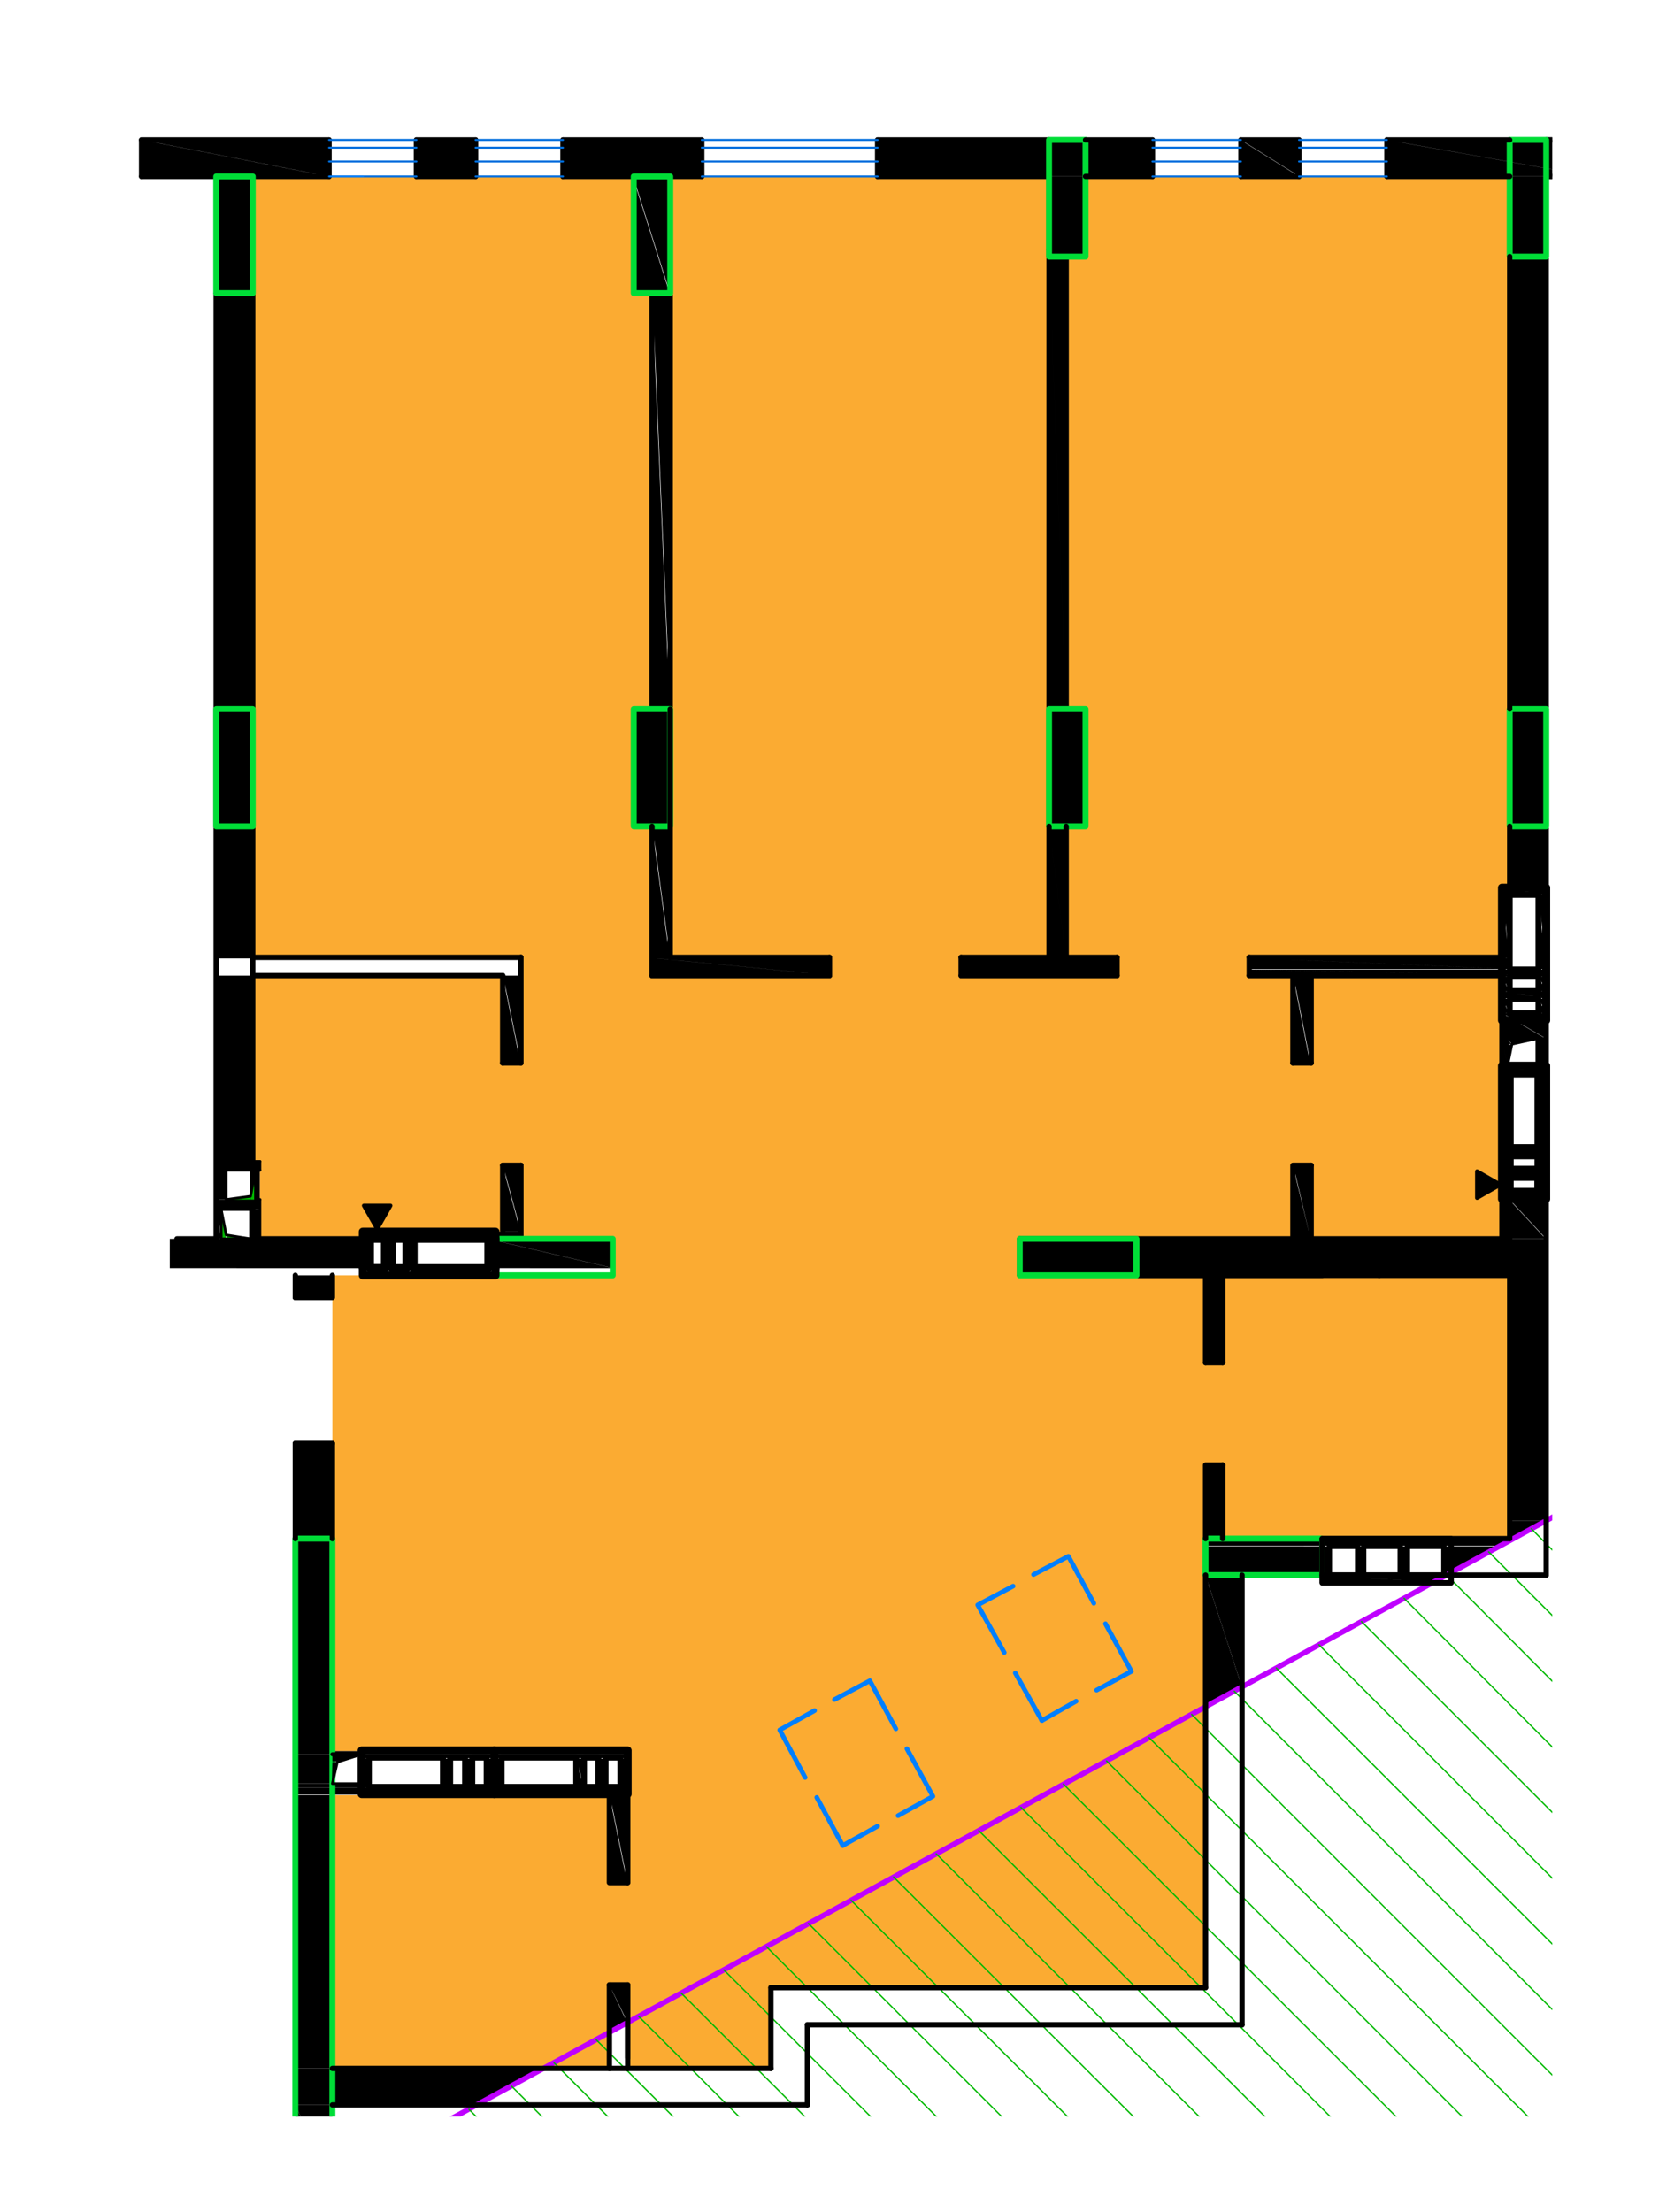 <?xml version="1.0" encoding="UTF-8"?> <!-- Generator: Adobe Illustrator 22.1.0, SVG Export Plug-In . SVG Version: 6.00 Build 0) --> <svg xmlns="http://www.w3.org/2000/svg" xmlns:xlink="http://www.w3.org/1999/xlink" id="Слой_1" x="0px" y="0px" viewBox="0 0 300 400" style="enable-background:new 0 0 300 400;" xml:space="preserve"> <style type="text/css"> .st0{clip-path:url(#SVGID_1_);} .st1{clip-path:url(#SVGID_1_);fill:none;} .st2{clip-path:url(#SVGID_1_);fill:#FBAB32;} .st3{clip-path:url(#SVGID_1_);fill:none;stroke:#000000;stroke-width:0.96;stroke-linecap:round;stroke-linejoin:round;stroke-miterlimit:10;} .st4{clip-path:url(#SVGID_1_);fill:none;stroke:#00DD37;stroke-width:1.08;stroke-linecap:round;stroke-linejoin:round;stroke-miterlimit:10;} .st5{clip-path:url(#SVGID_1_);fill:none;stroke:#006EDD;stroke-width:0.36;stroke-linecap:round;stroke-linejoin:round;stroke-miterlimit:10;} .st6{clip-path:url(#SVGID_1_);fill:none;stroke:#BF00FF;stroke-width:0.96;stroke-linecap:round;stroke-linejoin:round;stroke-miterlimit:10;} .st7{clip-path:url(#SVGID_1_);fill:none;stroke:#00B800;stroke-width:0.24;stroke-linecap:round;stroke-linejoin:round;stroke-miterlimit:10;} .st8{clip-path:url(#SVGID_1_);fill:none;stroke:#000000;stroke-width:0.72;stroke-linecap:round;stroke-linejoin:round;stroke-miterlimit:10;} .st9{clip-path:url(#SVGID_1_);fill:none;stroke:#000000;stroke-width:1.44;stroke-linecap:round;stroke-linejoin:round;stroke-miterlimit:10;} .st10{clip-path:url(#SVGID_1_);fill:none;stroke:#000000;stroke-width:1.08;stroke-linecap:round;stroke-linejoin:round;stroke-miterlimit:10;} .st11{clip-path:url(#SVGID_1_);fill:none;stroke:#000000;stroke-width:0.48;stroke-linecap:round;stroke-linejoin:round;stroke-miterlimit:10;} .st12{clip-path:url(#SVGID_1_);fill:#00B800;} .st13{clip-path:url(#SVGID_1_);fill:none;stroke:#007FFF;stroke-width:0.24;stroke-linecap:round;stroke-linejoin:round;stroke-miterlimit:10;} .st14{clip-path:url(#SVGID_1_);fill:none;stroke:#007FFF;stroke-width:0.84;stroke-linecap:round;stroke-linejoin:round;stroke-miterlimit:10;} </style> <g> <defs> <rect id="SVGID_3_" x="24.7" y="20.7" width="256" height="362"></rect> </defs> <clipPath id="SVGID_1_"> <use xlink:href="#SVGID_3_" style="overflow:visible;"></use> </clipPath> <path class="st0" d="M53.4,261.1l6.7,55.6h-6.7V261.1z M60.1,261.1h-6.7l6.7,55.6V261.1z"></path> <path class="st0" d="M53.4,316.6l60.1,0.6H53.4V316.6z M113.5,316.6H53.4l60.1,0.6V316.6z"></path> <path class="st0" d="M65.4,317.2l48.1,0.7H65.4V317.2z M113.5,317.2H65.4l48.1,0.7V317.2z"></path> <path class="st0" d="M65.4,318l1.3,4.6h-1.3V318z M66.7,318h-1.3l1.3,4.6V318z"></path> <path class="st1" d="M65.4,318l1.3,4.6h-1.3V318z M66.7,318h-1.3l1.3,4.6V318z"></path> <path class="st0" d="M53.4,317.2l6.6,5.3h-6.6V317.2z M60.1,317.2h-6.7l6.6,5.3L60.1,317.2z"></path> <path class="st1" d="M53.4,317.2l6.6,5.3h-6.6V317.2z M60.1,317.2h-6.7l6.6,5.3L60.1,317.2z"></path> <path class="st0" d="M65.4,322.5h1.3H60H65.4z M66.7,322.5h-1.3H66.7z"></path> <path class="st1" d="M65.4,322.5h1.3H60H65.4z M66.7,322.5h-1.3H66.7z"></path> <path class="st0" d="M60,322.5L60,322.5h-6.6H60z M53.4,322.5H60H53.4z"></path> <path class="st1" d="M60,322.5L60,322.5h-6.6H60z M53.4,322.5H60H53.4z"></path> <path class="st0" d="M112.2,318l1.3,5.3h-1.3V318z M113.5,318h-1.3l1.3,5.3V318z"></path> <path class="st0" d="M108.2,318l1.3,5.3h-1.3V318z M109.5,318h-1.3l1.3,5.3V318z"></path> <path class="st0" d="M104.2,318l1.3,5.3h-1.3V318z M105.6,318h-1.3l1.3,5.3V318z"></path> <path class="st0" d="M88,318l2.6,5.3H88V318z M90.7,318H88l2.6,5.3V318H90.7z"></path> <path class="st0" d="M84.1,318l1.3,5.3h-1.3V318z M85.4,318h-1.3l1.3,5.3V318z"></path> <path class="st0" d="M80.1,318l1.3,5.3h-1.3V318z M81.4,318h-1.3l1.3,5.3V318z"></path> <path class="st0" d="M53.4,322.5l13.3,0.7H53.4V322.5z M66.7,322.5H53.4l13.3,0.7V322.5z"></path> <path class="st1" d="M53.4,322.5l13.3,0.7H53.4V322.5z M66.7,322.5H53.4l13.3,0.7V322.5z"></path> <path class="st0" d="M53.4,323.2l60.1,1.3H53.4V323.2z M113.5,323.2H53.4l60.1,1.3V323.2z"></path> <path class="st0" d="M110.2,324.6l3.2,15.8h-3.2V324.6z M113.5,324.6h-3.2l3.2,15.8V324.6z"></path> <path class="st0" d="M53.4,324.6l6.7,49.4h-6.7V324.6z M60.1,324.6h-6.7l6.7,49.4V324.6z"></path> <path class="st0" d="M53.4,374l33,6.6h-33L53.4,374L53.4,374z M98.5,374H53.4l33,6.6L98.5,374z"></path> <path class="st0" d="M53.4,395h6.7l-6.7,3.6V395z M53.4,380.6V395h6.7L53.4,380.6z"></path> <path class="st1" d="M53.4,395h6.7l-6.7,3.6V395z M53.4,380.6V395h6.7L53.4,380.6z"></path> <polygon class="st0" points="53.4,380.6 60.1,380.6 60.1,395 "></polygon> <polygon class="st1" points="53.4,380.6 60.1,380.6 60.1,395 "></polygon> <path class="st0" d="M110.2,365.7h3.2l-3.2,1.8V365.7z M110.2,358.9v6.8h3.2L110.2,358.9z"></path> <path class="st1" d="M110.2,365.7h3.2l-3.2,1.8V365.7z M110.2,358.9v6.8h3.2L110.2,358.9z"></path> <polygon class="st0" points="110.2,358.9 113.5,358.9 113.5,365.7 "></polygon> <polygon class="st1" points="110.2,358.9 113.5,358.9 113.5,365.7 "></polygon> <path class="st0" d="M25.6,25.3l33.8,6.6H25.6V25.3z M59.5,25.3H25.7l33.8,6.6V25.3z"></path> <path class="st0" d="M39.1,31.9l6.6,141.4h-6.6V31.9z M45.7,31.9h-6.6l6.6,141.4V31.9z"></path> <path class="st0" d="M90.9,176.4l3.2,15.8h-3.2V176.4z M94.2,176.4H91l3.2,15.8V176.4z"></path> <path class="st0" d="M39.1,176.4l6.6,33.6h-6.6V176.4z M45.7,176.4h-6.6l6.6,33.6V176.4z"></path> <path class="st0" d="M39.1,210l7.9,1.7h-7.9V210z M47,210h-7.9l7.9,1.7V210z"></path> <path class="st1" d="M39.1,210l7.9,1.7h-7.9V210z M47,210h-7.9l7.9,1.7V210z"></path> <path class="st0" d="M46.2,211.6l0.8,5.3h-0.8V211.6z M47,211.6h-0.8l0.8,5.3V211.6z"></path> <path class="st1" d="M46.2,211.6l0.8,5.3h-0.8V211.6z M47,211.6h-0.8l0.8,5.3V211.6z"></path> <path class="st0" d="M39.1,211.6l1.8,5.3h-1.8V211.6z M40.9,211.6h-1.8l1.8,5.3V211.6z"></path> <path class="st1" d="M39.1,211.6l1.8,5.3h-1.8V211.6z M40.9,211.6h-1.8l1.8,5.3V211.6z"></path> <path class="st0" d="M39.1,216.9l7.9,1.8h-7.9V216.9z M47,216.9h-7.9l7.9,1.8V216.9z"></path> <path class="st1" d="M39.1,216.9l7.9,1.8h-7.9V216.9z M47,216.9h-7.9l7.9,1.8V216.9z"></path> <path class="st0" d="M90.9,210.8l3.2,11.9h-3.2V210.8z M94.2,210.8H91l3.2,11.9V210.8z"></path> <path class="st1" d="M90.9,210.8l3.2,11.9h-3.2V210.8z M94.2,210.8H91l3.2,11.9V210.8z"></path> <path class="st0" d="M65.6,222.7l28.6,1.3H65.6V222.7z M94.2,222.7H65.6l28.6,1.3V222.7z"></path> <path class="st1" d="M65.6,222.7l28.6,1.3H65.6V222.7z M94.2,222.7H65.6l28.6,1.3V222.7z"></path> <path class="st0" d="M45.3,218.7L47,224h-1.7V218.7z M47,218.7h-1.7L47,224V218.7z"></path> <path class="st1" d="M45.3,218.7L47,224h-1.7V218.7z M47,218.7h-1.7L47,224V218.7z"></path> <path class="st0" d="M39.1,218.7l1,5.3h-1V218.7z M40,218.7h-1l1,5.3V218.7z"></path> <path class="st1" d="M39.1,218.7l1,5.3h-1V218.7z M40,218.7h-1l1,5.3V218.7z"></path> <path class="st0" d="M88.3,224l22.6,5.3H88.3V224z M110.8,224H88.2l22.6,5.3V224z"></path> <path class="st0" d="M73.5,224l1.3,5.3h-1.3V224z M74.8,224h-1.3l1.3,5.3V224z"></path> <path class="st0" d="M69.6,224l1.3,5.3h-1.3V224z M70.9,224h-1.3l1.3,5.3V224z"></path> <path class="st1" d="M69.6,224l1.3,5.3h-1.3V224z M70.9,224h-1.3l1.3,5.3V224z"></path> <path class="st0" d="M30.7,224l36.2,5.3H30.7V224z M66.9,224H30.7l36.2,5.3V224z"></path> <path class="st0" d="M53.4,230.6l6.7,4h-6.7V230.6z M60.1,230.6h-6.7l6.7,4V230.6z"></path> <path class="st1" d="M53.4,230.6l6.7,4h-6.7V230.6z M60.1,230.6h-6.7l6.7,4V230.6z"></path> <path class="st0" d="M250.8,25.3l37.1,6.6h-37.1V25.3z M287.8,25.3h-37.1l37.1,6.6V25.3z"></path> <path class="st0" d="M273,31.9l6.6,128.6H273V31.9z M279.6,31.9H273l6.6,128.6V31.9z"></path> <path class="st0" d="M271.6,160.5l7.9,1.3h-7.9V160.5z M279.6,160.5h-7.9l7.9,1.3V160.5z"></path> <path class="st1" d="M271.6,160.5l7.9,1.3h-7.9V160.5z M279.6,160.5h-7.9l7.9,1.3V160.5z"></path> <path class="st0" d="M271.6,161.8l1.3,11.4h-1.3V161.8z M273,161.8h-1.3l1.3,11.4V161.8z"></path> <path class="st1" d="M271.6,161.8l1.3,11.4h-1.3V161.8z M273,161.8h-1.3l1.3,11.4V161.8z"></path> <path class="st0" d="M278.2,161.8l1.3,13.4h-1.3V161.8z M279.6,161.8h-1.3l1.3,13.4V161.8z"></path> <path class="st1" d="M278.2,161.8l1.3,13.4h-1.3V161.8z M279.6,161.8h-1.3l1.3,13.4V161.8z"></path> <path class="st0" d="M225.9,173.2l47,2h-47V173.2z M273,173.2h-47l47,2V173.2z"></path> <path class="st0" d="M225.9,175.3l53.6,1.1h-53.6V175.3z M279.6,175.3H226l53.6,1.1V175.3z"></path> <path class="st0" d="M271.6,176.4l7.9,0.2h-7.9V176.4z M279.6,176.4h-7.9l7.9,0.2V176.4z"></path> <path class="st1" d="M271.6,176.4l7.9,0.2h-7.9V176.4z M279.6,176.4h-7.9l7.9,0.2V176.4z"></path> <path class="st0" d="M278.2,176.6l1.3,2.6h-1.3V176.6z M279.6,176.6h-1.3l1.3,2.6V176.6z"></path> <path class="st1" d="M278.2,176.6l1.3,2.6h-1.3V176.6z M279.6,176.6h-1.3l1.3,2.6V176.6z"></path> <path class="st0" d="M271.6,176.6l1.3,2.6h-1.3V176.6z M273,176.6h-1.3l1.3,2.6V176.6z"></path> <path class="st1" d="M271.6,176.6l1.3,2.6h-1.3V176.6z M273,176.6h-1.3l1.3,2.6V176.6z"></path> <path class="st0" d="M271.6,179.2l7.9,1.3h-7.9V179.2z M279.6,179.2h-7.9l7.9,1.3V179.2z"></path> <path class="st1" d="M271.6,179.2l7.9,1.3h-7.9V179.2z M279.6,179.2h-7.9l7.9,1.3V179.2z"></path> <path class="st0" d="M278.2,180.6l1.3,2.6h-1.3V180.6z M279.6,180.6h-1.3l1.3,2.6V180.6z"></path> <path class="st1" d="M278.2,180.6l1.3,2.6h-1.3V180.6z M279.6,180.6h-1.3l1.3,2.6V180.6z"></path> <path class="st0" d="M271.6,180.6l1.3,2.6h-1.3V180.6z M273,180.6h-1.3l1.3,2.6V180.6z"></path> <path class="st0" d="M271.6,183.2l7.9,4.6h-7.9V183.2z M279.6,183.2h-7.9l7.9,4.6V183.2z"></path> <path class="st0" d="M233.8,176.4l3.1,15.8h-3.1V176.4z M237,176.4h-3.1l3.1,15.8V176.4z"></path> <path class="st0" d="M277.9,187.8l1.7,5h-1.7V187.8z M279.6,187.8h-1.7l1.7,5V187.8z"></path> <path class="st1" d="M277.9,187.8l1.7,5h-1.7V187.8z M279.6,187.8h-1.7l1.7,5V187.8z"></path> <path class="st0" d="M271.6,187.8l1,5h-1V187.8z M272.6,187.8h-1l1,5V187.8z"></path> <path class="st0" d="M271.6,192.8l7.9,1.3h-7.9V192.8z M279.6,192.8h-7.9l7.9,1.3V192.8z"></path> <path class="st1" d="M271.6,192.8l7.9,1.3h-7.9V192.8z M279.6,192.8h-7.9l7.9,1.3V192.8z"></path> <path class="st0" d="M278.2,194.1l1.3,13.4h-1.3V194.1z M279.6,194.1h-1.3l1.3,13.4V194.1z"></path> <path class="st1" d="M278.2,194.1l1.3,13.4h-1.3V194.1z M279.6,194.1h-1.3l1.3,13.4V194.1z"></path> <path class="st0" d="M271.6,194.1l1.3,13.4h-1.3V194.1z M273,194.1h-1.3l1.3,13.4V194.1z"></path> <path class="st1" d="M271.6,194.1l1.3,13.4h-1.3V194.1z M273,194.1h-1.3l1.3,13.4V194.1z"></path> <path class="st0" d="M271.6,207.6l7.9,1.3h-7.9V207.6z M279.6,207.6h-7.9l7.9,1.3V207.6z"></path> <path class="st1" d="M271.6,207.6l7.9,1.3h-7.9V207.6z M279.6,207.6h-7.9l7.9,1.3V207.6z"></path> <path class="st0" d="M278.2,208.9l1.3,2.6h-1.3V208.9z M279.6,208.9h-1.3l1.3,2.6V208.9z"></path> <path class="st1" d="M278.2,208.9l1.3,2.6h-1.3V208.9z M279.6,208.9h-1.3l1.3,2.6V208.9z"></path> <path class="st0" d="M271.6,208.9l1.3,2.6h-1.3V208.9z M273,208.9h-1.3l1.3,2.6V208.9z"></path> <path class="st1" d="M271.6,208.9l1.3,2.6h-1.3V208.9z M273,208.9h-1.3l1.3,2.6V208.9z"></path> <path class="st0" d="M271.6,211.5l7.9,1.3h-7.9V211.5z M279.6,211.5h-7.9l7.9,1.3V211.5z"></path> <path class="st1" d="M271.6,211.5l7.9,1.3h-7.9V211.5z M279.6,211.5h-7.9l7.9,1.3V211.5z"></path> <path class="st0" d="M278.2,212.8l1.3,2.6h-1.3V212.8z M279.6,212.8h-1.3l1.3,2.6V212.8z"></path> <path class="st1" d="M278.2,212.8l1.3,2.6h-1.3V212.8z M279.6,212.8h-1.3l1.3,2.6V212.8z"></path> <path class="st0" d="M271.6,212.8l1.3,2.6h-1.3V212.8z M273,212.8h-1.3l1.3,2.6V212.8z"></path> <path class="st1" d="M271.6,212.8l1.3,2.6h-1.3V212.8z M273,212.8h-1.3l1.3,2.6V212.8z"></path> <path class="st0" d="M271.6,215.5l7.9,8.5h-7.9V215.5z M279.6,215.5h-7.9l7.9,8.5V215.5z"></path> <path class="st1" d="M271.6,215.5l7.9,8.5h-7.9V215.5z M279.6,215.5h-7.9l7.9,8.5V215.5z"></path> <path class="st0" d="M233.8,210.8L237,224h-3.1v-13.2H233.8z M237,210.8h-3.1L237,224V210.8z"></path> <path class="st1" d="M233.8,210.8L237,224h-3.1v-13.2H233.8z M237,210.8h-3.1L237,224V210.8z"></path> <path class="st0" d="M184.4,224l95.2,6.6h-95.2V224z M279.6,224h-95.2l95.2,6.6V224z"></path> <path class="st0" d="M218,230.6l3.1,15.8H218V230.6z M221.1,230.6H218l3.1,15.8V230.6z"></path> <path class="st1" d="M218,230.6l3.1,15.8H218V230.6z M221.1,230.6H218l3.1,15.8V230.6z"></path> <path class="st0" d="M273,230.6l6.6,44.4H273V230.6z M279.6,230.6H273l6.6,44.4V230.6z"></path> <path class="st0" d="M273,275l0.7,3.2H273V275z M279.6,275H273l0.7,3.2L279.6,275z"></path> <path class="st1" d="M273,275l0.7,3.2H273V275z M279.6,275H273l0.7,3.2L279.6,275z"></path> <path class="st0" d="M218,265l3.1,13.2H218V265z M221.1,265H218l3.1,13.2V265z"></path> <path class="st0" d="M218,278.2l53.3,1.3H218V278.2z M273.7,278.2H218l53.3,1.3L273.7,278.2z"></path> <path class="st1" d="M218,278.2l53.3,1.3H218V278.2z M273.7,278.2H218l53.3,1.3L273.7,278.2z"></path> <path class="st0" d="M261.1,279.6l0.5,5.3h-0.5V279.6z M271.3,279.6h-10.2l0.5,5.3L271.3,279.6z"></path> <path class="st1" d="M261.1,279.6l0.5,5.3h-0.5V279.6z M271.3,279.6h-10.2l0.5,5.3L271.3,279.6z"></path> <path class="st0" d="M253.2,279.6l1.3,5.3h-1.3V279.6z M254.5,279.6h-1.3l1.3,5.3V279.6z"></path> <path class="st1" d="M253.2,279.6l1.3,5.3h-1.3V279.6z M254.5,279.6h-1.3l1.3,5.3V279.6z"></path> <path class="st0" d="M245.5,279.6l1.1,5.3h-1.1V279.6z M246.6,279.6h-1.1l1.1,5.3V279.6z"></path> <path class="st1" d="M245.5,279.6l1.1,5.3h-1.1V279.6z M246.6,279.6h-1.1l1.1,5.3V279.6z"></path> <path class="st0" d="M218,279.6l22.4,5.3H218V279.6z M240.4,279.6H218l22.4,5.3V279.6z"></path> <path class="st1" d="M218,279.6l22.4,5.3H218V279.6z M240.4,279.6H218l22.4,5.3V279.6z"></path> <path class="st0" d="M239.1,284.8l20,1.3h-20V284.8z M261.6,284.8h-22.4l20,1.3L261.6,284.8z"></path> <path class="st1" d="M239.1,284.8l20,1.3h-20V284.8z M261.6,284.8h-22.4l20,1.3L261.6,284.8z"></path> <path class="st0" d="M218,305.1h6.6l-6.6,3.6V305.1z M218,284.8v20.3h6.6L218,284.8z"></path> <polygon class="st0" points="218,284.8 224.6,284.8 224.6,305.1 "></polygon> <polygon class="st1" points="218,284.8 224.6,284.8 224.6,305.1 "></polygon> <path class="st0" d="M303.7,25.3l10.6,6.6h-10.6V25.3z M314.2,25.3h-10.6l10.6,6.6V25.3z"></path> <path class="st1" d="M303.7,25.3l10.6,6.6h-10.6V25.3z M314.2,25.3h-10.6l10.6,6.6V25.3z"></path> <path class="st0" d="M346,25.3l27.7,6.6H346V25.3z M373.8,25.3H346l27.7,6.6L373.8,25.3L373.8,25.3z"></path> <path class="st1" d="M346,25.3l27.7,6.6H346V25.3z M373.8,25.3H346l27.7,6.6L373.8,25.3L373.8,25.3z"></path> <path class="st0" d="M367.2,31.9l6.6,180.2h-6.6V31.9z M373.8,31.9h-6.6l6.6,180.2V31.9z"></path> <path class="st1" d="M367.2,31.9l6.6,180.2h-6.6V31.9z M373.8,31.9h-6.6l6.6,180.2V31.9z"></path> <path class="st0" d="M346,212.1l27.7,6.6H346V212.1z M373.8,212.1H346l27.7,6.6L373.8,212.1L373.8,212.1z"></path> <path class="st1" d="M346,212.1l27.7,6.6H346V212.1z M373.8,212.1H346l27.7,6.6L373.8,212.1L373.8,212.1z"></path> <path class="st0" d="M367.2,223.5h6.6l-6.6,3.6V223.5z M367.2,218.7v4.8h6.6L367.2,218.7z"></path> <path class="st1" d="M367.2,223.5h6.6l-6.6,3.6V223.5z M367.2,218.7v4.8h6.6L367.2,218.7z"></path> <polygon class="st0" points="367.2,218.7 373.8,218.7 373.8,223.5 "></polygon> <polygon class="st1" points="367.2,218.7 373.8,218.7 373.8,223.5 "></polygon> <path class="st0" d="M75.3,25.3L86,31.9H75.3V25.3z M86,25.3H75.3L86,31.9V25.3z"></path> <path class="st1" d="M75.3,25.3L86,31.9H75.3V25.3z M86,25.3H75.3L86,31.9V25.3z"></path> <path class="st0" d="M101.8,25.3l25.1,6.6h-25.1V25.3z M126.9,25.3h-25.1l25.1,6.6V25.3z"></path> <path class="st1" d="M101.8,25.3l25.1,6.6h-25.1V25.3z M126.9,25.3h-25.1l25.1,6.6V25.3z"></path> <path class="st0" d="M114.4,31.9l6.7,21.2h-6.6L114.4,31.9z M121.2,31.9h-6.7l6.7,21.2V31.9z"></path> <path class="st0" d="M117.9,53.1l3.2,75.1h-3.2V53.1z M121.2,53.1H118l3.2,75.1V53.1z"></path> <path class="st0" d="M114.6,128.2l6.6,21.1h-6.6V128.2z M121.2,128.2h-6.6l6.6,21.1V128.2z"></path> <path class="st1" d="M114.6,128.2l6.6,21.1h-6.6V128.2z M121.2,128.2h-6.6l6.6,21.1V128.2z"></path> <path class="st0" d="M117.9,149.4l3.2,23.9h-3.2V149.4z M121.2,149.4H118l3.2,23.9V149.4z"></path> <path class="st0" d="M117.9,173.2l32,3.1h-32V173.2z M150,173.2h-32l32,3.1V173.2z"></path> <path class="st0" d="M158.7,25.3l49.7,6.6h-49.7V25.3z M208.4,25.3h-49.7l49.7,6.6V25.3z"></path> <path class="st0" d="M189.7,31.9l6.6,14.6h-6.6V31.9z M196.3,31.9h-6.6l6.6,14.6V31.9z"></path> <path class="st1" d="M189.7,31.9l6.6,14.6h-6.6V31.9z M196.3,31.9h-6.6l6.6,14.6V31.9z"></path> <path class="st0" d="M189.7,46.5l3.1,81.7h-3.1V46.5z M192.8,46.5h-3.1l3.1,81.7V46.5z"></path> <path class="st0" d="M189.7,128.2l6.6,21.1h-6.6V128.2z M196.3,128.2h-6.6l6.6,21.1V128.2z"></path> <path class="st1" d="M189.7,128.2l6.6,21.1h-6.6V128.2z M196.3,128.2h-6.6l6.6,21.1V128.2z"></path> <path class="st0" d="M189.7,149.4l3.1,23.9h-3.1V149.4z M192.8,149.4h-3.1l3.1,23.9V149.4z"></path> <path class="st0" d="M173.8,173.2l28.2,3.1h-28.2V173.2z M202,173.2h-28.2l28.2,3.1V173.2z"></path> <path class="st0" d="M224.4,25.3l10.6,6.6h-10.6V25.3z M234.9,25.3h-10.6l10.6,6.6V25.3z"></path> <path class="st1" d="M224.4,25.3l10.6,6.6h-10.6V25.3z M234.9,25.3h-10.6l10.6,6.6V25.3z"></path> <polygon class="st2" points="196.3,31.9 196.3,46.5 192.8,46.5 192.8,128.2 196.3,128.5 196.3,149.4 192.8,149.4 192.8,160.5 192.8,173.2 202,173.2 202,176.4 173.8,176.4 173.8,173.2 189.7,173.2 189.7,31.9 121.2,31.9 121.2,173.2 150,173.2 150,176.4 117.9,176.4 117.9,173.2 117.9,149.4 114.6,149.4 114.6,128.2 117.9,128.2 117.9,53.1 114.6,53.1 114.4,31.9 45.7,31.9 45.7,53.1 45.7,128.2 45.7,149.4 45.7,173.2 94.2,173.2 94.2,176.4 94.2,192.2 90.9,192.2 90.9,176.4 45.7,176.4 45.7,192.2 45.7,210 47,210 47,210.8 47,222.7 47,224 65.6,224 65.6,222.7 90.9,222.7 90.9,210.8 94.2,210.8 94.2,224 110.8,224 110.8,230.6 60.1,230.6 60.1,246.4 60.1,265 60.1,316.6 113.5,316.6 113.5,340.4 110.2,340.4 110.2,324.6 60.1,324.6 60.1,340.4 60.1,358.9 60.1,374 110.2,374 110.2,358.9 113.5,358.9 113.5,359.5 113.5,374 139.4,374 139.4,359.5 218,359.5 218,358.9 218,340.4 218,316.6 218,265 221.1,265 221.1,278.2 273,278.2 273,265 273,246.4 273,230.6 221.1,230.6 221.1,246.4 218,246.4 218,230.6 184.4,230.6 184.4,224 233.8,224 233.8,210.8 237,210.8 237,224 271.6,224 271.6,210.8 271.6,210 271.6,192.2 271.6,176.4 237,176.4 237,192.2 233.8,192.2 233.8,176.4 225.9,176.4 225.9,173.2 271.6,173.2 271.6,160.5 273,160.5 273,149.4 273,128.5 273,128.2 273,46.5 273,31.9 "></polygon> <line class="st3" x1="375.7" y1="222.6" x2="375.7" y2="473.1"></line> <line class="st3" x1="373.8" y1="25.3" x2="373.8" y2="223.5"></line> <line class="st3" x1="367.2" y1="31.9" x2="367.2" y2="233"></line> <line class="st3" x1="367.2" y1="257" x2="367.2" y2="281.4"></line> <line class="st3" x1="-63" y1="473.1" x2="-83.2" y2="473.1"></line> <line class="st4" x1="-67.7" y1="464.7" x2="-76.2" y2="464.7"></line> <line class="st3" x1="373.8" y1="25.3" x2="346" y2="25.3"></line> <line class="st3" x1="314.2" y1="25.3" x2="303.7" y2="25.3"></line> <line class="st3" x1="287.8" y1="25.3" x2="279.6" y2="25.3"></line> <line class="st3" x1="189.7" y1="25.3" x2="158.7" y2="25.3"></line> <line class="st3" x1="126.9" y1="25.3" x2="101.8" y2="25.3"></line> <line class="st3" x1="86" y1="25.3" x2="75.3" y2="25.3"></line> <line class="st3" x1="59.5" y1="25.3" x2="25.6" y2="25.3"></line> <line class="st3" x1="367.2" y1="31.9" x2="346" y2="31.9"></line> <line class="st3" x1="314.2" y1="31.9" x2="303.7" y2="31.9"></line> <line class="st3" x1="287.8" y1="31.9" x2="279.6" y2="31.9"></line> <line class="st3" x1="189.7" y1="31.9" x2="158.7" y2="31.9"></line> <line class="st3" x1="126.9" y1="31.9" x2="101.8" y2="31.9"></line> <line class="st3" x1="86" y1="31.9" x2="75.3" y2="31.9"></line> <line class="st3" x1="59.5" y1="31.9" x2="25.6" y2="31.9"></line> <line class="st3" x1="249.4" y1="230.6" x2="205.5" y2="230.6"></line> <line class="st3" x1="239.1" y1="230.6" x2="184.4" y2="230.6"></line> <line class="st3" x1="273" y1="224" x2="184.4" y2="224"></line> <line class="st3" x1="65.6" y1="224" x2="45.7" y2="224"></line> <line class="st3" x1="373.8" y1="25.3" x2="346" y2="25.3"></line> <line class="st3" x1="314.2" y1="25.3" x2="303.7" y2="25.3"></line> <line class="st3" x1="287.8" y1="25.3" x2="279.6" y2="25.3"></line> <line class="st3" x1="367.2" y1="31.9" x2="346" y2="31.9"></line> <line class="st3" x1="314.2" y1="31.9" x2="303.7" y2="31.9"></line> <line class="st3" x1="287.8" y1="31.9" x2="279.6" y2="31.9"></line> <line class="st3" x1="279.6" y1="230.6" x2="279.6" y2="46.4"></line> <line class="st3" x1="189.7" y1="45.1" x2="189.7" y2="31.9"></line> <line class="st3" x1="346" y1="25.3" x2="346" y2="31.9"></line> <line class="st3" x1="314.2" y1="25.3" x2="314.2" y2="31.9"></line> <line class="st5" x1="314.2" y1="31.9" x2="346" y2="31.9"></line> <line class="st5" x1="314.2" y1="25.3" x2="346" y2="25.3"></line> <line class="st5" x1="314.2" y1="26.7" x2="346" y2="26.7"></line> <line class="st5" x1="314.2" y1="29.2" x2="346" y2="29.2"></line> <line class="st3" x1="158.7" y1="25.3" x2="158.7" y2="31.9"></line> <line class="st3" x1="126.9" y1="25.3" x2="126.9" y2="31.9"></line> <line class="st5" x1="126.9" y1="31.9" x2="158.7" y2="31.9"></line> <line class="st5" x1="126.9" y1="25.3" x2="158.7" y2="25.3"></line> <line class="st5" x1="126.9" y1="26.7" x2="158.7" y2="26.7"></line> <line class="st5" x1="126.9" y1="29.2" x2="158.7" y2="29.2"></line> <line class="st3" x1="184.4" y1="230.6" x2="184.4" y2="224"></line> <line class="st3" x1="94.2" y1="210.7" x2="94.2" y2="224"></line> <line class="st3" x1="90.9" y1="210.7" x2="90.9" y2="224"></line> <polyline class="st3" points="293.1,332.5 285.2,332.5 285.2,308.4 293.1,308.4 293.1,332.5 "></polyline> <line class="st3" x1="189.7" y1="45.1" x2="189.7" y2="149.4"></line> <line class="st3" x1="94.2" y1="210.7" x2="94.2" y2="224"></line> <line class="st3" x1="192.8" y1="46.4" x2="192.8" y2="128.2"></line> <polyline class="st4" points="196.3,149.4 189.7,149.4 189.7,128.2 196.3,128.2 196.3,149.4 "></polyline> <line class="st3" x1="121.2" y1="31.9" x2="121.2" y2="149.4"></line> <line class="st3" x1="94.2" y1="210.7" x2="90.9" y2="210.7"></line> <polyline class="st3" points="94.2,173.1 94.2,192.2 90.9,192.2 "></polyline> <line class="st3" x1="117.9" y1="53" x2="117.9" y2="128.2"></line> <line class="st3" x1="45.7" y1="53" x2="45.7" y2="224"></line> <line class="st3" x1="39.1" y1="53" x2="39.1" y2="224"></line> <line class="st3" x1="189.7" y1="176.4" x2="173.8" y2="176.4"></line> <line class="st3" x1="150" y1="176.4" x2="121" y2="176.4"></line> <polyline class="st4" points="121.2,149.4 114.6,149.4 114.6,128.2 121.2,128.2 121.2,149.4 "></polyline> <line class="st3" x1="189.7" y1="173.1" x2="173.8" y2="173.1"></line> <line class="st3" x1="150" y1="173.1" x2="121.2" y2="173.1"></line> <line class="st3" x1="90.9" y1="176.4" x2="90.9" y2="192.2"></line> <line class="st3" x1="94.2" y1="173.1" x2="94.2" y2="192.2"></line> <line class="st3" x1="271.6" y1="176.4" x2="237.1" y2="176.4"></line> <line class="st3" x1="233.8" y1="176.4" x2="225.9" y2="176.4"></line> <line class="st3" x1="202" y1="176.4" x2="189.7" y2="176.4"></line> <line class="st3" x1="121.2" y1="176.4" x2="117.9" y2="176.4"></line> <line class="st3" x1="90.9" y1="176.4" x2="45.7" y2="176.4"></line> <line class="st3" x1="271.6" y1="173.1" x2="225.9" y2="173.1"></line> <line class="st3" x1="202" y1="173.1" x2="192.8" y2="173.1"></line> <line class="st3" x1="94.2" y1="173.1" x2="45.7" y2="173.1"></line> <line class="st3" x1="173.8" y1="173.1" x2="173.8" y2="176.4"></line> <line class="st3" x1="150" y1="173.1" x2="150" y2="176.4"></line> <line class="st3" x1="39.1" y1="53" x2="39.1" y2="224"></line> <polyline class="st3" points="293.1,332.5 293.1,308.4 285.2,308.4 285.2,332.5 293.1,332.5 285.2,332.5 285.2,308.4 293.1,308.4 293.1,332.5 "></polyline> <polyline class="st3" points="285.2,308.4 293.1,308.4 293.1,332.5 285.2,332.5 285.2,308.4 "></polyline> <polyline class="st4" points="367.2,53 373.8,53 373.8,31.9 367.2,31.9 367.2,53 "></polyline> <polyline class="st4" points="273,46.4 279.6,46.4 279.6,25.3 273,25.3 273,46.4 "></polyline> <polyline class="st4" points="189.7,46.4 196.3,46.4 196.3,25.3 189.7,25.3 189.7,46.4 "></polyline> <polyline class="st4" points="114.6,53 121.2,53 121.2,31.9 114.6,31.9 114.6,53 "></polyline> <polyline class="st4" points="39.1,53 45.7,53 45.7,31.9 39.1,31.9 39.1,53 "></polyline> <polyline class="st4" points="39.1,149.4 45.7,149.4 45.7,128.2 39.1,128.2 39.1,149.4 "></polyline> <polyline class="st4" points="273,149.4 279.6,149.4 279.6,128.2 273,128.2 273,149.4 "></polyline> <polyline class="st4" points="367.2,149.4 373.8,149.4 373.8,128.2 367.2,128.2 367.2,149.4 "></polyline> <polyline class="st4" points="60.1,395 60.1,278.2 53.4,278.2 53.4,398.6 "></polyline> <polyline class="st4" points="184.4,224 184.4,230.6 205.5,230.6 205.5,224 184.4,224 "></polyline> <polyline class="st4" points="89.6,224 89.6,230.6 110.8,230.6 110.8,224 89.6,224 "></polyline> <line class="st3" x1="273" y1="31.9" x2="250.8" y2="31.9"></line> <line class="st3" x1="234.9" y1="31.9" x2="224.4" y2="31.9"></line> <line class="st3" x1="208.4" y1="31.9" x2="196.3" y2="31.9"></line> <line class="st3" x1="273" y1="25.3" x2="250.8" y2="25.3"></line> <line class="st3" x1="234.9" y1="25.3" x2="224.4" y2="25.3"></line> <line class="st3" x1="208.4" y1="25.3" x2="196.3" y2="25.3"></line> <line class="st3" x1="250.8" y1="25.3" x2="250.8" y2="31.9"></line> <line class="st3" x1="234.9" y1="25.3" x2="234.9" y2="31.9"></line> <line class="st5" x1="234.9" y1="31.9" x2="250.8" y2="31.9"></line> <line class="st5" x1="234.9" y1="25.3" x2="250.8" y2="25.3"></line> <line class="st5" x1="234.9" y1="26.7" x2="250.8" y2="26.7"></line> <line class="st5" x1="234.9" y1="29.2" x2="250.8" y2="29.2"></line> <line class="st3" x1="273" y1="46.4" x2="273" y2="128.2"></line> <line class="st3" x1="273" y1="149.4" x2="273" y2="160.5"></line> <polyline class="st3" points="375.7,222.6 375.7,473.1 -83.2,473.1 "></polyline> <line class="st6" x1="375.7" y1="222.6" x2="367.2" y2="227.1"></line> <line class="st6" x1="294.9" y1="266.6" x2="-83.2" y2="473.1"></line> <line class="st7" x1="369.1" y1="226.2" x2="375.7" y2="232.6"></line> <line class="st7" x1="367.2" y1="236.1" x2="375.7" y2="244.5"></line> <line class="st7" x1="367.2" y1="248" x2="375.7" y2="256.4"></line> <line class="st7" x1="367.2" y1="259.9" x2="375.7" y2="268.3"></line> <line class="st7" x1="367.2" y1="271.8" x2="375.7" y2="280.2"></line> <line class="st7" x1="367.2" y1="283.6" x2="375.7" y2="292"></line> <line class="st7" x1="367.2" y1="295.5" x2="375.7" y2="303.9"></line> <line class="st7" x1="357" y1="297.1" x2="375.7" y2="315.8"></line> <line class="st7" x1="345.1" y1="297.1" x2="375.7" y2="327.7"></line> <line class="st7" x1="333.2" y1="297.1" x2="375.7" y2="339.6"></line> <line class="st7" x1="292.3" y1="268" x2="294.9" y2="270.8"></line> <line class="st7" x1="321.3" y1="297.1" x2="375.7" y2="351.4"></line> <line class="st7" x1="284.6" y1="272.2" x2="294.9" y2="282.7"></line> <line class="st7" x1="309.4" y1="297.1" x2="375.7" y2="363.3"></line> <line class="st7" x1="276.9" y1="276.4" x2="294.9" y2="294.6"></line> <line class="st7" x1="297.6" y1="297.1" x2="375.7" y2="375.2"></line> <line class="st7" x1="269.2" y1="280.6" x2="375.7" y2="387.1"></line> <line class="st7" x1="261.6" y1="284.8" x2="285.2" y2="308.5"></line> <line class="st7" x1="293.1" y1="316.4" x2="375.7" y2="399"></line> <line class="st7" x1="253.9" y1="289" x2="285.2" y2="320.4"></line> <line class="st7" x1="293.1" y1="328.3" x2="375.7" y2="410.8"></line> <line class="st7" x1="246.2" y1="293.2" x2="285.2" y2="332.2"></line> <line class="st7" x1="285.3" y1="332.5" x2="375.7" y2="422.7"></line> <line class="st7" x1="238.5" y1="297.4" x2="375.7" y2="434.6"></line> <line class="st7" x1="230.8" y1="301.6" x2="375.7" y2="446.5"></line> <line class="st7" x1="223.2" y1="305.8" x2="375.7" y2="458.4"></line> <line class="st7" x1="215.5" y1="310" x2="375.7" y2="470.2"></line> <line class="st7" x1="207.8" y1="314.2" x2="366.7" y2="473.1"></line> <line class="st7" x1="200.1" y1="318.4" x2="354.8" y2="473.1"></line> <line class="st7" x1="192.3" y1="322.6" x2="342.9" y2="473.1"></line> <line class="st7" x1="184.6" y1="326.8" x2="331" y2="473.1"></line> <line class="st7" x1="177" y1="331" x2="319.2" y2="473.1"></line> <line class="st7" x1="169.3" y1="335.2" x2="307.3" y2="473.1"></line> <line class="st7" x1="161.6" y1="339.4" x2="295.4" y2="473.1"></line> <line class="st7" x1="153.9" y1="343.6" x2="283.5" y2="473.1"></line> <line class="st7" x1="146.2" y1="347.8" x2="271.6" y2="473.1"></line> <line class="st7" x1="138.6" y1="352" x2="259.8" y2="473.1"></line> <line class="st7" x1="130.9" y1="356.2" x2="247.9" y2="473.1"></line> <line class="st7" x1="123.2" y1="360.4" x2="236" y2="473.1"></line> <line class="st7" x1="115.5" y1="364.6" x2="224.1" y2="473.1"></line> <line class="st7" x1="107.8" y1="368.8" x2="212.2" y2="473.1"></line> <polyline class="st7" points="100.2,373 126.3,399.1 200.4,473.1 "></polyline> <polyline class="st7" points="92.5,377.2 126.3,411 188.5,473.1 "></polyline> <polyline class="st7" points="84.8,381.4 126.3,422.8 176.6,473.1 "></polyline> <polyline class="st7" points="77.1,385.6 126.3,434.7 164.7,473.1 "></polyline> <line class="st7" x1="69.4" y1="389.8" x2="152.8" y2="473.1"></line> <line class="st7" x1="61.8" y1="394" x2="141" y2="473.1"></line> <line class="st7" x1="54.1" y1="398.2" x2="129.1" y2="473.1"></line> <polyline class="st7" points="46.4,402.3 53.4,409.4 117.2,473.1 "></polyline> <polyline class="st7" points="38.7,406.5 53.4,421.3 105.3,473.1 "></polyline> <line class="st7" x1="31" y1="410.7" x2="93.4" y2="473.1"></line> <line class="st7" x1="23.4" y1="414.9" x2="81.6" y2="473.1"></line> <line class="st7" x1="15.7" y1="419.1" x2="69.7" y2="473.1"></line> <line class="st7" x1="8" y1="423.3" x2="57.8" y2="473.1"></line> <line class="st7" x1="0.3" y1="427.5" x2="45.9" y2="473.1"></line> <line class="st7" x1="-7.4" y1="431.7" x2="34" y2="473.1"></line> <line class="st7" x1="-15" y1="435.9" x2="22.2" y2="473.1"></line> <line class="st7" x1="-22.7" y1="440.1" x2="10.3" y2="473.1"></line> <line class="st7" x1="-30.4" y1="444.3" x2="-1.6" y2="473.1"></line> <line class="st7" x1="-38.1" y1="448.5" x2="-13.5" y2="473.1"></line> <line class="st7" x1="-45.8" y1="452.7" x2="-25.4" y2="473.1"></line> <line class="st7" x1="-53.4" y1="456.9" x2="-37.2" y2="473.1"></line> <line class="st7" x1="-61.1" y1="461.1" x2="-49.1" y2="473.1"></line> <line class="st7" x1="-68.8" y1="465.3" x2="-61" y2="473.1"></line> <line class="st7" x1="-76.5" y1="469.5" x2="-72.9" y2="473.1"></line> <line class="st3" x1="279.6" y1="284.8" x2="279.6" y2="230.6"></line> <line class="st3" x1="273" y1="278.2" x2="273" y2="230.6"></line> <line class="st3" x1="271.6" y1="224" x2="271.6" y2="181.6"></line> <polyline class="st3" points="365.8,297.2 294.9,297.2 294.9,278.2 "></polyline> <line class="st3" x1="303.7" y1="25.3" x2="303.7" y2="31.9"></line> <line class="st3" x1="287.8" y1="25.3" x2="287.8" y2="31.9"></line> <line class="st3" x1="224.4" y1="25.3" x2="224.4" y2="31.9"></line> <line class="st3" x1="208.4" y1="25.3" x2="208.4" y2="31.9"></line> <line class="st3" x1="101.8" y1="31.9" x2="101.8" y2="25.3"></line> <line class="st3" x1="86" y1="31.9" x2="86" y2="25.3"></line> <line class="st3" x1="75.3" y1="31.9" x2="75.3" y2="25.3"></line> <line class="st3" x1="59.5" y1="31.9" x2="59.5" y2="25.3"></line> <line class="st3" x1="25.6" y1="31.9" x2="25.6" y2="25.3"></line> <line class="st5" x1="101.8" y1="31.9" x2="86" y2="31.9"></line> <line class="st5" x1="101.8" y1="29.2" x2="86" y2="29.2"></line> <line class="st5" x1="101.8" y1="26.7" x2="86" y2="26.7"></line> <line class="st5" x1="101.8" y1="25.3" x2="86" y2="25.3"></line> <line class="st5" x1="75.3" y1="31.9" x2="59.5" y2="31.9"></line> <line class="st5" x1="75.3" y1="29.2" x2="59.5" y2="29.2"></line> <line class="st5" x1="75.3" y1="26.7" x2="59.5" y2="26.7"></line> <line class="st5" x1="75.3" y1="25.3" x2="59.5" y2="25.3"></line> <line class="st5" x1="367.2" y1="142.8" x2="367.2" y2="185.1"></line> <polyline class="st4" points="346,212 346,218.7 367.2,218.7 367.2,212 346,212 "></polyline> <polyline class="st4" points="218,278.2 218,284.8 239.1,284.8 239.1,278.2 218,278.2 "></polyline> <line class="st5" x1="208.4" y1="31.9" x2="224.4" y2="31.9"></line> <line class="st5" x1="208.4" y1="25.3" x2="224.4" y2="25.3"></line> <line class="st5" x1="208.4" y1="26.7" x2="224.4" y2="26.7"></line> <line class="st5" x1="208.4" y1="29.2" x2="224.4" y2="29.2"></line> <line class="st5" x1="303.7" y1="25.3" x2="287.8" y2="25.3"></line> <line class="st5" x1="303.7" y1="26.7" x2="287.8" y2="26.7"></line> <line class="st5" x1="303.7" y1="29.2" x2="287.8" y2="29.2"></line> <line class="st5" x1="303.7" y1="31.9" x2="287.8" y2="31.9"></line> <polyline class="st3" points="293.1,332.5 285.2,332.5 285.2,308.4 293.1,308.4 293.1,332.5 "></polyline> <line class="st8" x1="77.5" y1="230.6" x2="70.3" y2="230.6"></line> <polyline class="st9" points="89.6,222.7 89.6,230.6 65.6,230.6 65.6,222.7 89.6,222.7 "></polyline> <polyline class="st9" points="88.3,224 88.3,229.3 74.8,229.3 "></polyline> <line class="st9" x1="73.5" y1="229.3" x2="70.9" y2="229.3"></line> <line class="st9" x1="69.6" y1="229.3" x2="66.9" y2="229.3"></line> <line class="st9" x1="88.3" y1="224" x2="74.8" y2="224"></line> <line class="st9" x1="73.5" y1="224" x2="70.9" y2="224"></line> <polyline class="st9" points="69.6,224 66.9,224 66.9,229.3 69.6,229.3 69.6,224 "></polyline> <line class="st9" x1="70.9" y1="229.3" x2="70.9" y2="224"></line> <line class="st9" x1="73.5" y1="229.3" x2="73.5" y2="224"></line> <line class="st9" x1="74.8" y1="229.3" x2="74.8" y2="224"></line> <line class="st9" x1="65.6" y1="229.3" x2="65.6" y2="224"></line> <line class="st9" x1="89.6" y1="229.3" x2="89.6" y2="224"></line> <polyline class="st9" points="365.8,257 365.8,233 373.8,233 373.8,257 "></polyline> <line class="st9" x1="367.2" y1="233" x2="372.4" y2="233"></line> <polyline class="st3" points="293.1,332.5 293.1,308.4 285.2,308.4 285.2,332.5 293.1,332.5 285.2,332.5 285.2,308.4 293.1,308.4 293.1,332.5 "></polyline> <polyline class="st9" points="285.2,308.4 293.1,308.4 293.1,332.5 285.2,332.5 285.2,308.4 "></polyline> <polyline class="st3" points="279.6,216.8 279.6,192.7 271.6,192.7 271.6,216.8 279.6,216.8 271.6,216.8 271.6,192.7 279.6,192.7 279.6,216.8 "></polyline> <polyline class="st9" points="271.6,192.7 279.6,192.7 279.6,216.8 271.6,216.8 271.6,192.7 "></polyline> <line class="st9" x1="278.2" y1="194.1" x2="278.2" y2="207.6"></line> <line class="st9" x1="278.2" y1="208.9" x2="278.2" y2="211.5"></line> <line class="st9" x1="278.2" y1="212.8" x2="278.2" y2="215.5"></line> <line class="st9" x1="273" y1="194.1" x2="273" y2="207.6"></line> <line class="st9" x1="273" y1="208.9" x2="273" y2="211.5"></line> <polyline class="st9" points="273,212.8 273,215.5 278.2,215.5 278.2,212.8 273,212.8 "></polyline> <line class="st9" x1="278.2" y1="211.5" x2="273" y2="211.5"></line> <line class="st9" x1="278.2" y1="208.9" x2="273" y2="208.9"></line> <line class="st9" x1="278.2" y1="207.6" x2="273" y2="207.6"></line> <line class="st9" x1="278.2" y1="194.1" x2="273" y2="194.1"></line> <polyline class="st9" points="65.4,324.4 65.4,316.5 89.4,316.5 89.4,324.4 65.4,324.4 "></polyline> <polyline class="st10" points="88,317.8 88,323.1 85.4,323.1 85.4,317.8 88,317.8 "></polyline> <polyline class="st10" points="84.1,317.8 84.1,323.1 81.4,323.1 81.4,317.8 84.1,317.8 "></polyline> <polyline class="st10" points="80.1,317.8 80.1,323.1 66.7,323.1 66.7,317.8 80.1,317.8 "></polyline> <polyline class="st9" points="365.8,281.4 373.8,281.4 373.8,305.5 365.8,305.5 365.8,281.4 "></polyline> <polyline class="st9" points="271.6,160.5 279.6,160.5 279.6,184.5 271.6,184.5 271.6,160.5 "></polyline> <polyline class="st10" points="278.2,183.2 273,183.2 273,180.6 278.2,180.6 278.2,183.2 "></polyline> <polyline class="st10" points="278.2,179.2 273,179.2 273,176.6 278.2,176.6 278.2,179.2 "></polyline> <polyline class="st10" points="278.2,175.3 273,175.3 273,161.8 278.2,161.8 278.2,175.3 "></polyline> <polyline class="st9" points="89.4,324.4 89.4,316.5 113.5,316.5 113.5,324.4 89.4,324.4 "></polyline> <polyline class="st10" points="112.2,317.8 112.2,323.1 109.5,323.1 109.5,317.8 112.2,317.8 "></polyline> <polyline class="st10" points="108.2,317.8 108.2,323.1 105.6,323.1 105.6,317.8 108.2,317.8 "></polyline> <polyline class="st10" points="104.2,317.8 104.2,323.1 90.7,323.1 90.7,317.8 104.2,317.8 "></polyline> <polyline class="st3" points="245.5,284.8 245.5,279.6 240.4,279.6 240.4,284.8 245.5,284.8 "></polyline> <polyline class="st3" points="261.1,284.8 261.1,279.6 254.5,279.6 254.5,284.8 261.1,284.8 "></polyline> <polyline class="st3" points="239.1,278.2 239.1,286.2 262.4,286.2 262.4,278.2 239.1,278.2 "></polyline> <polyline class="st3" points="262.4,286.2 239.1,286.2 239.1,278.2 262.4,278.2 262.4,286.2 262.4,278.2 239.1,278.2 239.1,286.2 262.4,286.2 "></polyline> <polyline class="st3" points="253.2,284.8 253.2,279.6 246.6,279.6 246.6,284.8 253.2,284.8 "></polyline> <path class="st0" d="M272.6,188.8h0.8l-0.8,3.8V188.8z M272.6,187.8v1.1h0.8L272.6,187.8z"></path> <polygon class="st0" points="272.6,187.8 277.9,187.8 273.4,188.8 "></polygon> <line class="st11" x1="272.6" y1="192.7" x2="279.6" y2="192.7"></line> <line class="st11" x1="277.9" y1="187.8" x2="277.9" y2="192.7"></line> <polyline class="st11" points="272.6,187.8 272.6,192.7 273.4,188.8 277.9,187.8 "></polyline> <path class="st0" d="M60.1,318.6h1l-1.1,4L60.1,318.6z M60.1,317.2v1.3h1L60.1,317.2z"></path> <path class="st1" d="M60.1,318.6h1l-1.1,4L60.1,318.6z M60.1,317.2v1.3h1L60.1,317.2z"></path> <polygon class="st0" points="60.1,317.2 65.4,317.2 61,318.6 "></polygon> <polygon class="st1" points="60.1,317.2 65.4,317.2 61,318.6 "></polygon> <polyline class="st11" points="65.4,317.2 61,318.6 60.1,322.5 65.4,322.5 "></polyline> <line class="st11" x1="47" y1="224" x2="47" y2="216.9"></line> <path class="st12" d="M40.9,224v-0.7l4.4,0.7H40.9z M40,224h0.8v-0.7L40,224z"></path> <path class="st1" d="M40.9,224v-0.7l4.4,0.7H40.9z M40,224h0.8v-0.7L40,224z"></path> <polygon class="st12" points="40,224 40,218.7 40.9,223.3 "></polygon> <polygon class="st1" points="40,224 40,218.7 40.9,223.3 "></polygon> <line class="st11" x1="40" y1="224" x2="47" y2="224"></line> <line class="st11" x1="39.1" y1="218.7" x2="45.3" y2="218.7"></line> <line class="st11" x1="40.9" y1="216.9" x2="47" y2="216.9"></line> <line class="st11" x1="45.3" y1="224" x2="45.3" y2="218.7"></line> <line class="st11" x1="40" y1="224" x2="40" y2="218.7"></line> <line class="st11" x1="39.1" y1="218.7" x2="39.1" y2="210"></line> <polyline class="st11" points="45.3,224 40.9,223.3 40,218.7 "></polyline> <polygon class="st12" points="40.9,216.9 45.3,216.3 45.3,216.9 "></polygon> <polygon class="st1" points="40.9,216.9 45.3,216.3 45.3,216.9 "></polygon> <path class="st12" d="M45.3,216.9l0.8-5.3v5.3H45.3z M45.3,216.3v0.6l0.8-5.3L45.3,216.3z"></path> <path class="st1" d="M45.3,216.9l0.8-5.3v5.3H45.3z M45.3,216.3v0.6l0.8-5.3L45.3,216.3z"></path> <line class="st11" x1="47" y1="211.6" x2="40.9" y2="211.6"></line> <line class="st11" x1="47" y1="210" x2="39.1" y2="210"></line> <line class="st11" x1="40.9" y1="216.9" x2="40.9" y2="211.6"></line> <line class="st11" x1="46.2" y1="216.9" x2="46.2" y2="211.6"></line> <line class="st11" x1="47" y1="211.6" x2="47" y2="210"></line> <polyline class="st11" points="40.9,216.9 45.3,216.3 46.2,211.6 "></polyline> <line class="st8" x1="65.4" y1="317.2" x2="60.1" y2="317.2"></line> <line class="st3" x1="273" y1="224" x2="273" y2="216.8"></line> <line class="st3" x1="39.1" y1="224" x2="32" y2="224"></line> <polyline class="st13" points="285.2,308.4 293.1,308.4 293.1,332.5 285.2,332.5 285.2,308.4 "></polyline> <line class="st9" x1="365.8" y1="257" x2="373.8" y2="257"></line> <line class="st3" x1="66.9" y1="224" x2="66.9" y2="222.7"></line> <line class="st3" x1="69.6" y1="224" x2="69.6" y2="222.7"></line> <polygon class="st0" points="65.8,218 70.6,218 68.2,222.2 "></polygon> <polygon class="st1" points="65.8,218 70.6,218 68.2,222.2 "></polygon> <polyline class="st8" points="68.2,222.2 65.8,218 70.6,218 68.2,222.2 "></polyline> <line class="st3" x1="273" y1="215.5" x2="271.6" y2="215.5"></line> <line class="st3" x1="273" y1="212.8" x2="271.6" y2="212.8"></line> <path class="st0" d="M271.3,214.2h-4.2v2.4L271.3,214.2z M267.1,211.8l4.2,2.4h-4.2V211.8z"></path> <path class="st1" d="M271.3,214.2h-4.2v2.4L271.3,214.2z M267.1,211.8l4.2,2.4h-4.2V211.8z"></path> <polyline class="st8" points="271.3,214.2 267.1,216.6 267.1,211.8 271.3,214.2 "></polyline> <line class="st3" x1="237.1" y1="176.4" x2="237.1" y2="192.2"></line> <line class="st3" x1="237.1" y1="210.7" x2="237.1" y2="224"></line> <line class="st3" x1="233.8" y1="176.4" x2="233.8" y2="192.2"></line> <polyline class="st3" points="237.1,210.7 233.8,210.7 233.8,224 "></polyline> <line class="st3" x1="233.8" y1="192.2" x2="237.1" y2="192.2"></line> <line class="st3" x1="279.6" y1="284.8" x2="239.1" y2="284.8"></line> <line class="st3" x1="249.4" y1="230.6" x2="279.6" y2="230.6"></line> <line class="st6" x1="294.9" y1="266.6" x2="294.9" y2="278.2"></line> <line class="st13" x1="65.7" y1="31.9" x2="59.6" y2="31.9"></line> <line class="st3" x1="53.4" y1="278.2" x2="53.4" y2="261"></line> <line class="st3" x1="53.4" y1="234.6" x2="53.4" y2="230.6"></line> <line class="st3" x1="60.1" y1="278.2" x2="60.1" y2="261"></line> <polyline class="st3" points="53.4,234.6 60.1,234.6 60.1,230.6 "></polyline> <line class="st3" x1="60.1" y1="261" x2="53.4" y2="261"></line> <line class="st3" x1="273" y1="278.2" x2="239.1" y2="278.2"></line> <line class="st3" x1="224.6" y1="366.1" x2="224.6" y2="284.8"></line> <line class="st3" x1="218" y1="359.4" x2="218" y2="284.8"></line> <line class="st3" x1="221.1" y1="230.6" x2="221.1" y2="246.4"></line> <line class="st3" x1="221.1" y1="264.9" x2="221.1" y2="278.2"></line> <line class="st3" x1="218" y1="230.6" x2="218" y2="246.4"></line> <polyline class="st3" points="221.1,264.9 218,264.9 218,278.2 "></polyline> <line class="st3" x1="218" y1="246.4" x2="221.1" y2="246.4"></line> <line class="st3" x1="189.7" y1="149.4" x2="189.7" y2="173.1"></line> <line class="st3" x1="192.8" y1="149.4" x2="192.8" y2="173.1"></line> <line class="st3" x1="121.2" y1="128.2" x2="121.2" y2="173.1"></line> <line class="st3" x1="117.9" y1="149.4" x2="117.9" y2="176.4"></line> <line class="st3" x1="225.9" y1="173.1" x2="225.9" y2="176.4"></line> <line class="st3" x1="202" y1="173.1" x2="202" y2="176.4"></line> <line class="st3" x1="60.1" y1="374" x2="139.4" y2="374"></line> <line class="st3" x1="60.1" y1="380.6" x2="146" y2="380.6"></line> <line class="st3" x1="139.4" y1="374" x2="139.4" y2="359.4"></line> <line class="st3" x1="146" y1="380.6" x2="146" y2="366.1"></line> <line class="st3" x1="139.4" y1="359.4" x2="218" y2="359.4"></line> <line class="st3" x1="146" y1="366.1" x2="224.6" y2="366.1"></line> <line class="st3" x1="113.5" y1="358.9" x2="113.5" y2="372.1"></line> <line class="st3" x1="110.2" y1="358.9" x2="110.2" y2="374"></line> <line class="st3" x1="113.5" y1="358.9" x2="113.5" y2="374"></line> <line class="st3" x1="113.5" y1="321.3" x2="113.5" y2="340.4"></line> <line class="st3" x1="113.5" y1="358.9" x2="110.2" y2="358.9"></line> <polyline class="st3" points="113.5,321.3 113.5,340.4 110.2,340.4 110.2,324.4 "></polyline> <line class="st14" x1="188.4" y1="311.1" x2="194.6" y2="307.6"></line> <polyline class="st14" points="198.3,305.6 204.6,302.2 199.9,293.6 "></polyline> <polyline class="st14" points="197.8,289.9 193.2,281.4 186.9,284.7 "></polyline> <polyline class="st14" points="183.2,286.8 176.8,290.2 181.6,298.8 "></polyline> <line class="st14" x1="183.6" y1="302.5" x2="188.4" y2="311.1"></line> <line class="st14" x1="152.4" y1="333.7" x2="158.7" y2="330.2"></line> <polyline class="st14" points="162.4,328.3 168.7,324.8 164,316.2 "></polyline> <polyline class="st14" points="162,312.6 157.3,303.9 150.9,307.3 "></polyline> <polyline class="st14" points="147.3,309.3 141,312.8 145.6,321.4 "></polyline> <line class="st14" x1="147.7" y1="325" x2="152.4" y2="333.7"></line> </g> </svg> 